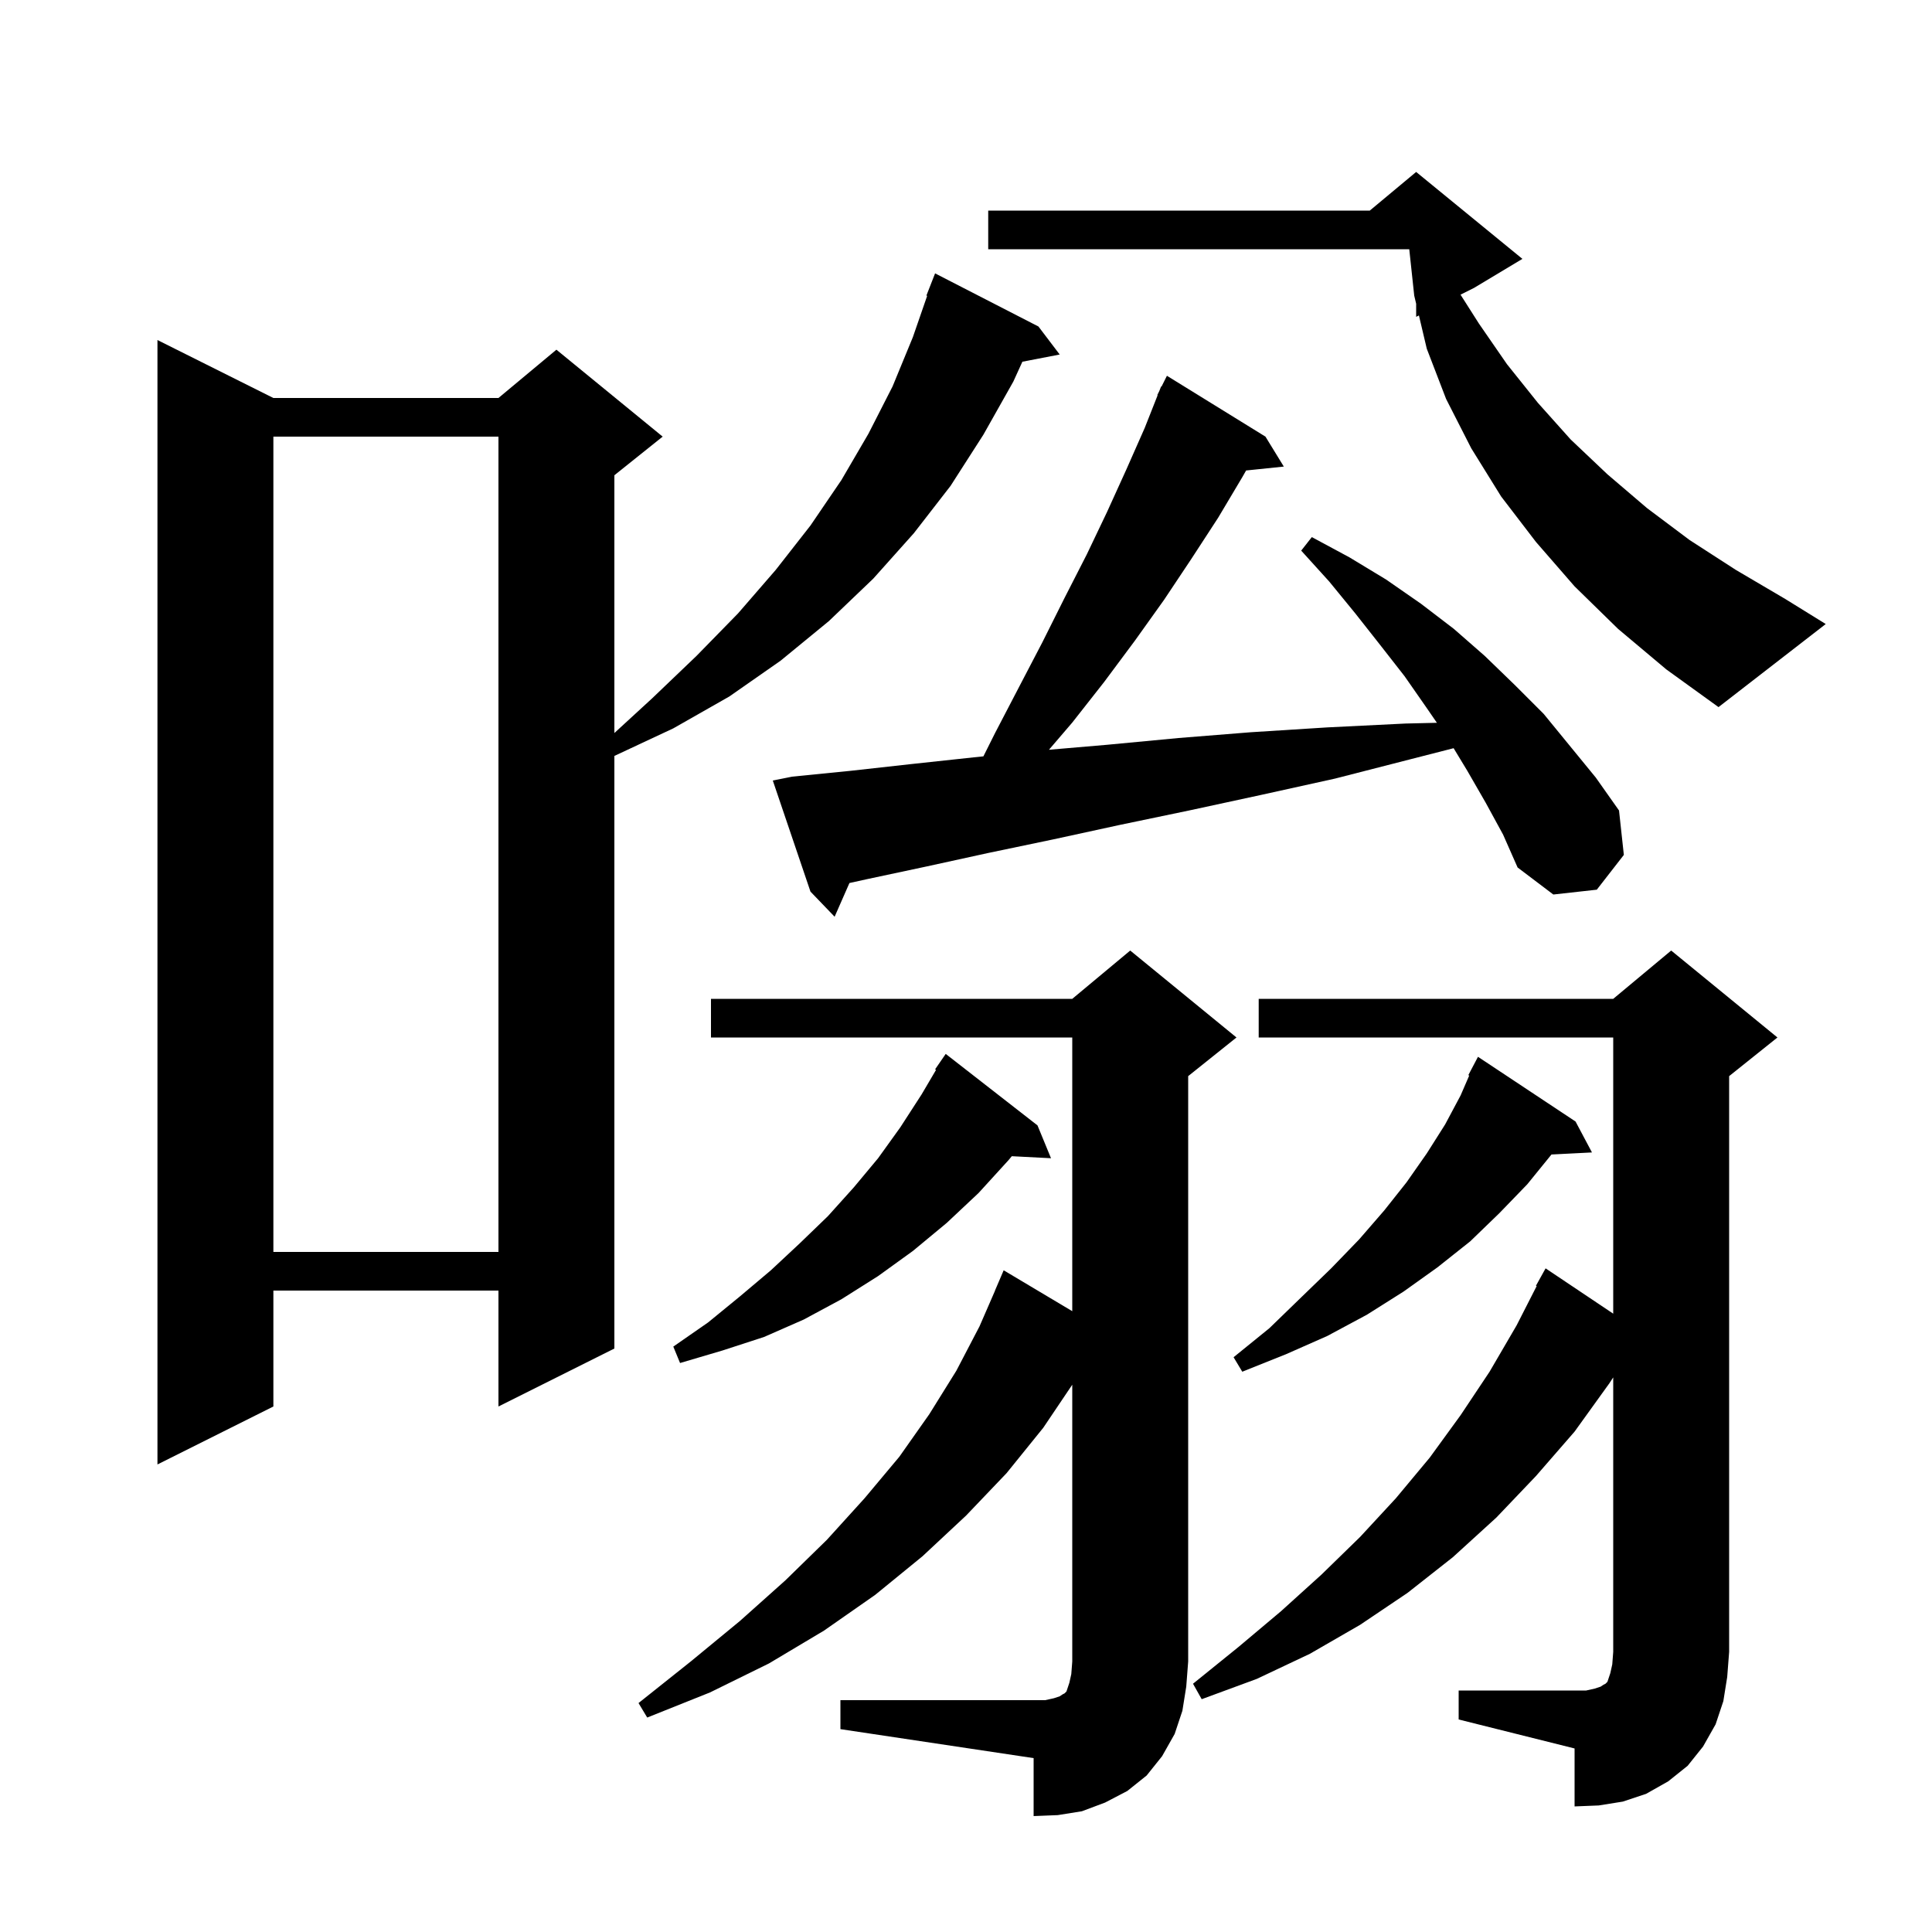 <svg xmlns="http://www.w3.org/2000/svg" xmlns:xlink="http://www.w3.org/1999/xlink" version="1.1" baseProfile="full" viewBox="0 0 200 200" width="200" height="200">
<g fill="black">
<path d="M 87.0 176.0 L 108.2 176.0 L 109.1 175.8 L 109.7 175.6 L 110.0 175.4 L 110.2 175.3 L 110.4 175.1 L 110.7 174.2 L 110.9 173.3 L 111.0 172.0 L 111.0 143.345 L 108.0 147.8 L 104.2 152.5 L 100.0 156.9 L 95.5 161.1 L 90.6 165.1 L 85.3 168.8 L 79.6 172.2 L 73.5 175.2 L 67.0 177.8 L 66.1 176.3 L 71.5 172.0 L 76.6 167.8 L 81.3 163.6 L 85.6 159.4 L 89.5 155.1 L 93.1 150.8 L 96.2 146.4 L 99.0 141.9 L 101.4 137.3 L 103.008 133.603 L 103.0 133.6 L 103.9 131.5 L 111.0 135.733 L 111.0 107.4 L 73.6 107.4 L 73.6 103.4 L 111.0 103.4 L 117.0 98.4 L 128.0 107.4 L 123.0 111.4 L 123.0 172.0 L 122.8 174.6 L 122.4 177.1 L 121.6 179.5 L 120.3 181.8 L 118.7 183.8 L 116.7 185.4 L 114.4 186.6 L 112.0 187.5 L 109.5 187.9 L 107.0 188.0 L 107.0 182.0 L 87.0 179.0 Z M 151.0 175.0 L 164.2 175.0 L 165.1 174.8 L 165.7 174.6 L 166.0 174.4 L 166.2 174.3 L 166.4 174.1 L 166.7 173.2 L 166.9 172.3 L 167.0 171.0 L 167.0 142.588 L 166.6 143.2 L 163.0 148.2 L 159.0 152.8 L 154.9 157.1 L 150.4 161.2 L 145.7 164.9 L 140.8 168.2 L 135.6 171.2 L 130.1 173.8 L 124.4 175.9 L 123.5 174.3 L 128.2 170.5 L 132.6 166.8 L 136.8 163.0 L 140.8 159.1 L 144.5 155.1 L 148.0 150.9 L 151.2 146.5 L 154.2 142.0 L 157.0 137.2 L 159.075 133.133 L 159.0 133.1 L 160.0 131.3 L 167.0 135.99 L 167.0 107.4 L 130.3 107.4 L 130.3 103.4 L 167.0 103.4 L 173.0 98.4 L 184.0 107.4 L 179.0 111.4 L 179.0 171.0 L 178.8 173.6 L 178.4 176.1 L 177.6 178.5 L 176.3 180.8 L 174.7 182.8 L 172.7 184.4 L 170.4 185.7 L 168.0 186.5 L 165.5 186.9 L 163.0 187.0 L 163.0 181.0 L 151.0 178.0 Z M 107.5 33.8 L 109.7 36.7 L 105.837 37.445 L 104.9 39.5 L 101.8 45.0 L 98.4 50.3 L 94.6 55.2 L 90.4 59.9 L 85.8 64.3 L 80.8 68.4 L 75.5 72.1 L 69.7 75.4 L 63.6 78.253 L 63.6 139.6 L 51.6 145.6 L 51.6 133.6 L 28.3 133.6 L 28.3 145.6 L 16.3 151.6 L 16.3 35.2 L 28.3 41.2 L 51.6 41.2 L 57.6 36.2 L 68.6 45.2 L 63.6 49.2 L 63.6 75.882 L 67.5 72.3 L 72.1 67.9 L 76.4 63.5 L 80.3 59.0 L 83.9 54.4 L 87.1 49.7 L 89.9 44.9 L 92.4 40.0 L 94.5 34.9 L 95.981 30.622 L 95.9 30.6 L 96.8 28.3 Z M 163.1 116.1 L 164.8 119.3 L 160.608 119.513 L 158.1 122.6 L 155.2 125.6 L 152.2 128.5 L 148.8 131.2 L 145.3 133.7 L 141.5 136.1 L 137.4 138.3 L 133.1 140.2 L 128.6 142.0 L 127.7 140.5 L 131.4 137.5 L 134.7 134.3 L 137.8 131.3 L 140.7 128.3 L 143.3 125.3 L 145.6 122.4 L 147.7 119.4 L 149.6 116.4 L 151.2 113.4 L 152.093 111.34 L 152.0 111.3 L 153.0 109.4 Z M 107.4 116.5 L 108.8 119.9 L 104.742 119.69 L 104.4 120.1 L 101.3 123.5 L 98.0 126.6 L 94.5 129.5 L 90.9 132.1 L 87.1 134.5 L 83.2 136.6 L 79.1 138.4 L 74.8 139.8 L 70.4 141.1 L 69.7 139.4 L 73.3 136.9 L 76.6 134.2 L 79.8 131.5 L 82.8 128.7 L 85.7 125.9 L 88.4 122.9 L 90.9 119.9 L 93.2 116.7 L 95.4 113.3 L 96.898 110.754 L 96.8 110.7 L 97.9 109.1 Z M 28.3 45.2 L 28.3 129.6 L 51.6 129.6 L 51.6 45.2 Z M 153.8 83.1 L 151.9 79.8 L 150.478 77.453 L 146.0 78.6 L 138.2 80.6 L 130.5 82.3 L 123.1 83.9 L 115.9 85.4 L 109.0 86.9 L 102.3 88.3 L 95.9 89.7 L 89.8 91.0 L 87.933 91.411 L 86.4 94.9 L 83.9 92.3 L 80.0 80.8 L 82.0 80.4 L 88.0 79.8 L 94.3 79.1 L 100.8 78.4 L 101.802 78.297 L 103.0 75.9 L 105.5 71.1 L 107.9 66.5 L 110.2 61.9 L 112.5 57.4 L 114.6 53.0 L 116.6 48.6 L 118.5 44.3 L 119.838 40.915 L 119.8 40.9 L 120.011 40.478 L 120.2 40.0 L 120.24 40.019 L 120.8 38.9 L 131.0 45.2 L 132.9 48.3 L 128.998 48.704 L 128.6 49.4 L 126.1 53.6 L 123.3 57.9 L 120.5 62.1 L 117.5 66.3 L 114.3 70.6 L 111.0 74.8 L 108.587 77.615 L 114.6 77.1 L 122.0 76.4 L 129.5 75.8 L 137.4 75.3 L 145.5 74.9 L 148.747 74.823 L 147.7 73.3 L 145.4 70.0 L 142.9 66.8 L 140.3 63.5 L 137.6 60.2 L 134.7 57.0 L 135.8 55.6 L 139.7 57.7 L 143.5 60.0 L 147.1 62.5 L 150.5 65.1 L 153.7 67.9 L 156.8 70.9 L 159.8 73.9 L 165.2 80.5 L 167.6 83.9 L 168.1 88.5 L 165.3 92.1 L 160.8 92.6 L 157.1 89.8 L 155.6 86.4 Z M 167.5 65.1 L 163.0 60.7 L 159.0 56.1 L 155.4 51.4 L 152.3 46.4 L 149.7 41.3 L 147.7 36.1 L 146.886 32.657 L 146.6 32.8 L 146.6 31.446 L 146.4 30.6 L 145.886 25.8 L 102.3 25.8 L 102.3 21.8 L 141.8 21.8 L 146.6 17.8 L 157.6 26.8 L 152.6 29.8 L 151.193 30.503 L 153.1 33.5 L 156.0 37.7 L 159.2 41.7 L 162.6 45.5 L 166.4 49.1 L 170.5 52.6 L 174.9 55.9 L 179.7 59.0 L 184.8 62.0 L 189.0 64.6 L 177.9 73.2 L 172.5 69.3 Z " />
</g>
</svg>
